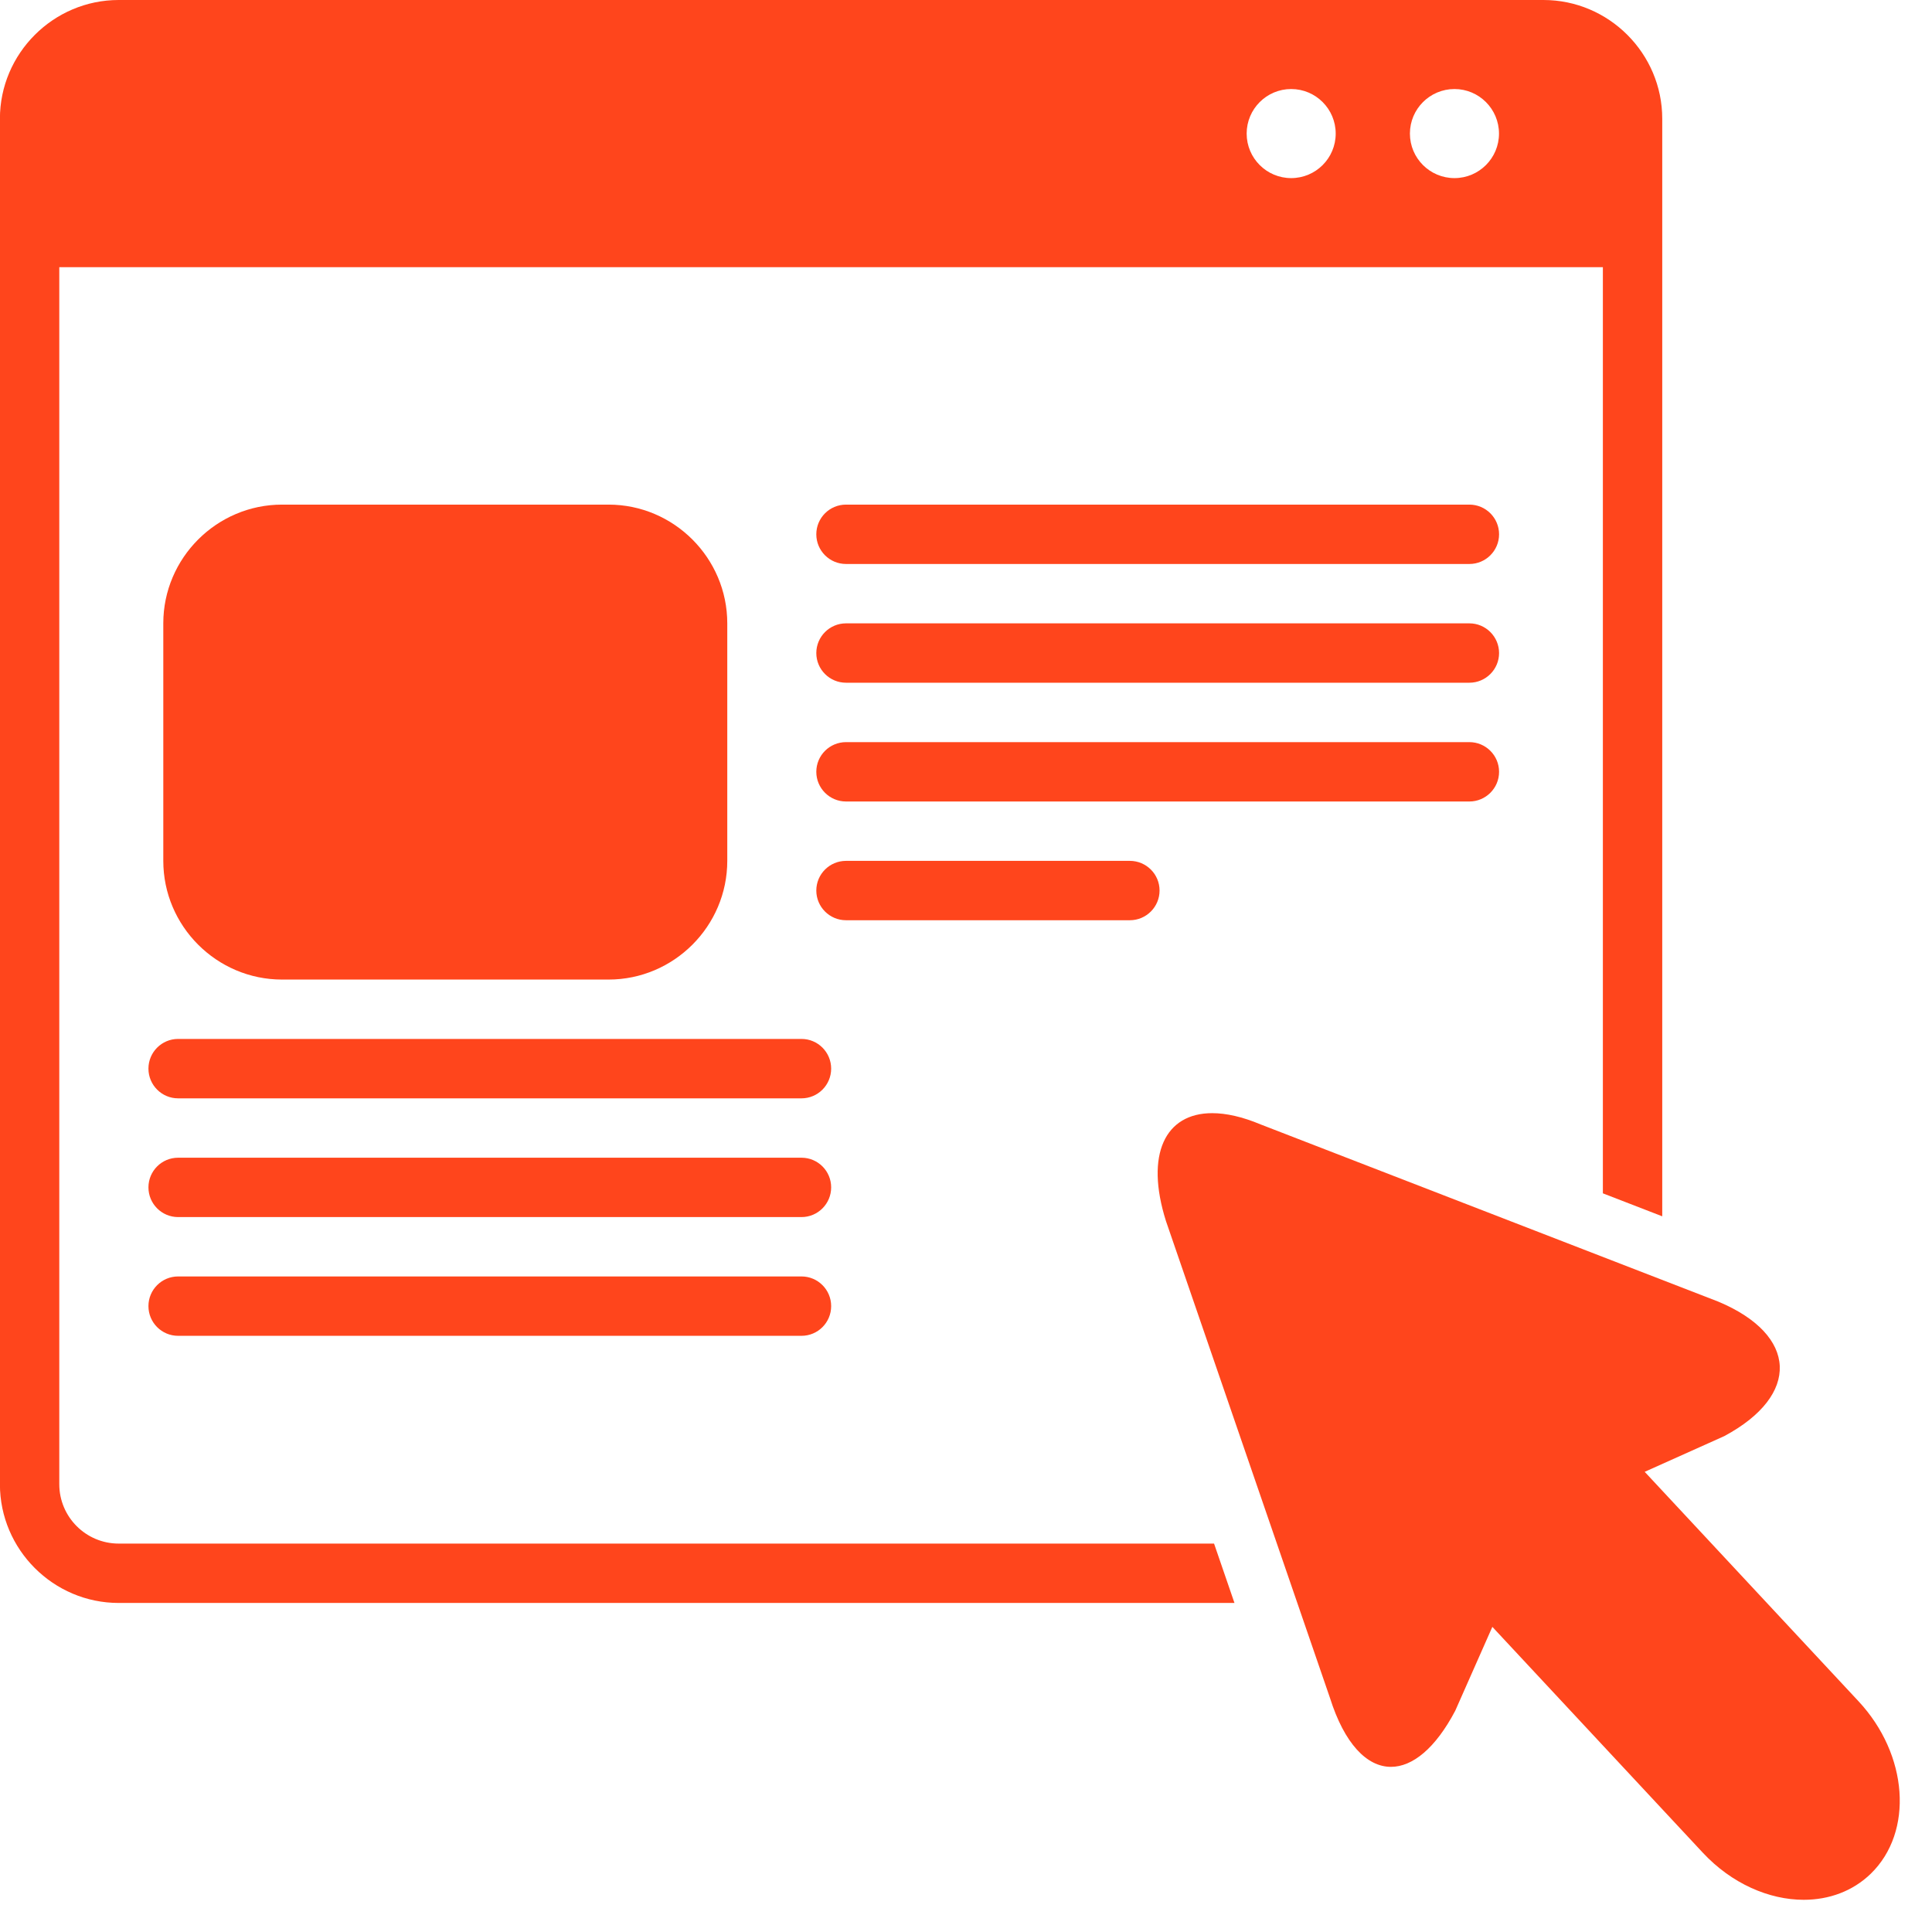 <?xml version="1.0" encoding="UTF-8"?> <svg xmlns="http://www.w3.org/2000/svg" width="48" height="48" viewBox="0 0 48 48" fill="none"> <g clip-path="url(#clip0_228_2012)"> <path d="M7.007 24.337H15.119C16.742 24.337 18.069 23.01 18.069 21.387V15.487C18.069 13.865 16.742 12.537 15.119 12.537H7.007C5.384 12.537 4.057 13.865 4.057 15.487V21.387C4.057 23.01 5.384 24.337 7.007 24.337Z" fill="#FF451C"></path> <path d="M21.019 14.012H36.506C36.913 14.012 37.244 13.682 37.244 13.275C37.244 12.867 36.913 12.537 36.506 12.537H21.019C20.611 12.537 20.281 12.867 20.281 13.275C20.281 13.682 20.611 14.012 21.019 14.012Z" fill="#FF451C"></path> <path d="M21.019 16.962H36.506C36.913 16.962 37.244 16.632 37.244 16.225C37.244 15.818 36.913 15.487 36.506 15.487H21.019C20.611 15.487 20.281 15.818 20.281 16.225C20.281 16.632 20.611 16.962 21.019 16.962Z" fill="#FF451C"></path> <path d="M21.019 19.913H36.506C36.913 19.913 37.244 19.582 37.244 19.175C37.244 18.768 36.913 18.438 36.506 18.438H21.019C20.611 18.438 20.281 18.768 20.281 19.175C20.281 19.582 20.611 19.913 21.019 19.913Z" fill="#FF451C"></path> <path d="M28.071 22.863C28.478 22.863 28.809 22.532 28.809 22.125C28.809 21.718 28.478 21.388 28.071 21.388H21.019C20.611 21.388 20.281 21.718 20.281 22.125C20.281 22.532 20.611 22.863 21.019 22.863H28.071Z" fill="#FF451C"></path> <path d="M19.913 25.812H4.425C4.018 25.812 3.688 26.143 3.688 26.55C3.688 26.957 4.018 27.288 4.425 27.288H19.913C20.32 27.288 20.65 26.957 20.65 26.55C20.65 26.143 20.32 25.812 19.913 25.812Z" fill="#FF451C"></path> <path d="M19.913 28.763H4.425C4.018 28.763 3.688 29.093 3.688 29.5C3.688 29.907 4.018 30.238 4.425 30.238H19.913C20.32 30.238 20.65 29.907 20.65 29.5C20.65 29.093 20.32 28.763 19.913 28.763Z" fill="#FF451C"></path> <path d="M19.913 31.713H4.425C4.018 31.713 3.688 32.043 3.688 32.45C3.688 32.858 4.018 33.188 4.425 33.188H19.913C20.32 33.188 20.65 32.858 20.65 32.45C20.65 32.043 20.32 31.713 19.913 31.713Z" fill="#FF451C"></path> <path d="M30.116 27.656C28.951 27.656 28.444 28.675 28.968 30.337L33.042 42.182C33.401 43.32 33.958 43.897 34.558 43.897C35.094 43.897 35.663 43.437 36.155 42.503L37.077 40.419L42.305 46.029C43.022 46.798 43.951 47.2 44.813 47.2C45.439 47.2 46.03 46.988 46.48 46.551C47.548 45.512 47.411 43.594 46.174 42.267L40.862 36.567L42.839 35.68C44.736 34.663 44.668 33.167 42.689 32.338L31.32 27.936C30.867 27.746 30.463 27.656 30.116 27.656Z" fill="#FF451C"></path> <path d="M2.948 39.825H30.67L30.163 38.35H2.948C2.135 38.35 1.473 37.688 1.473 36.875V6.638H39.823V29.648L41.298 30.219V2.95C41.298 1.328 39.971 0 38.348 0H2.948C1.326 0 -0.002 1.328 -0.002 2.95V36.875C-0.002 38.498 1.326 39.825 2.948 39.825ZM36.136 2.212C36.746 2.212 37.242 2.708 37.242 3.319C37.242 3.93 36.746 4.425 36.136 4.425C35.525 4.425 35.029 3.93 35.029 3.319C35.029 2.708 35.525 2.212 36.136 2.212ZM32.079 2.212C32.69 2.212 33.185 2.708 33.185 3.319C33.185 3.93 32.69 4.425 32.079 4.425C31.469 4.425 30.973 3.93 30.973 3.319C30.973 2.708 31.469 2.212 32.079 2.212Z" fill="#FF451C"></path> </g> <defs> <clipPath id="clip0_228_2012"> <rect width="48" height="48" fill="white"></rect> </clipPath> </defs> </svg> 